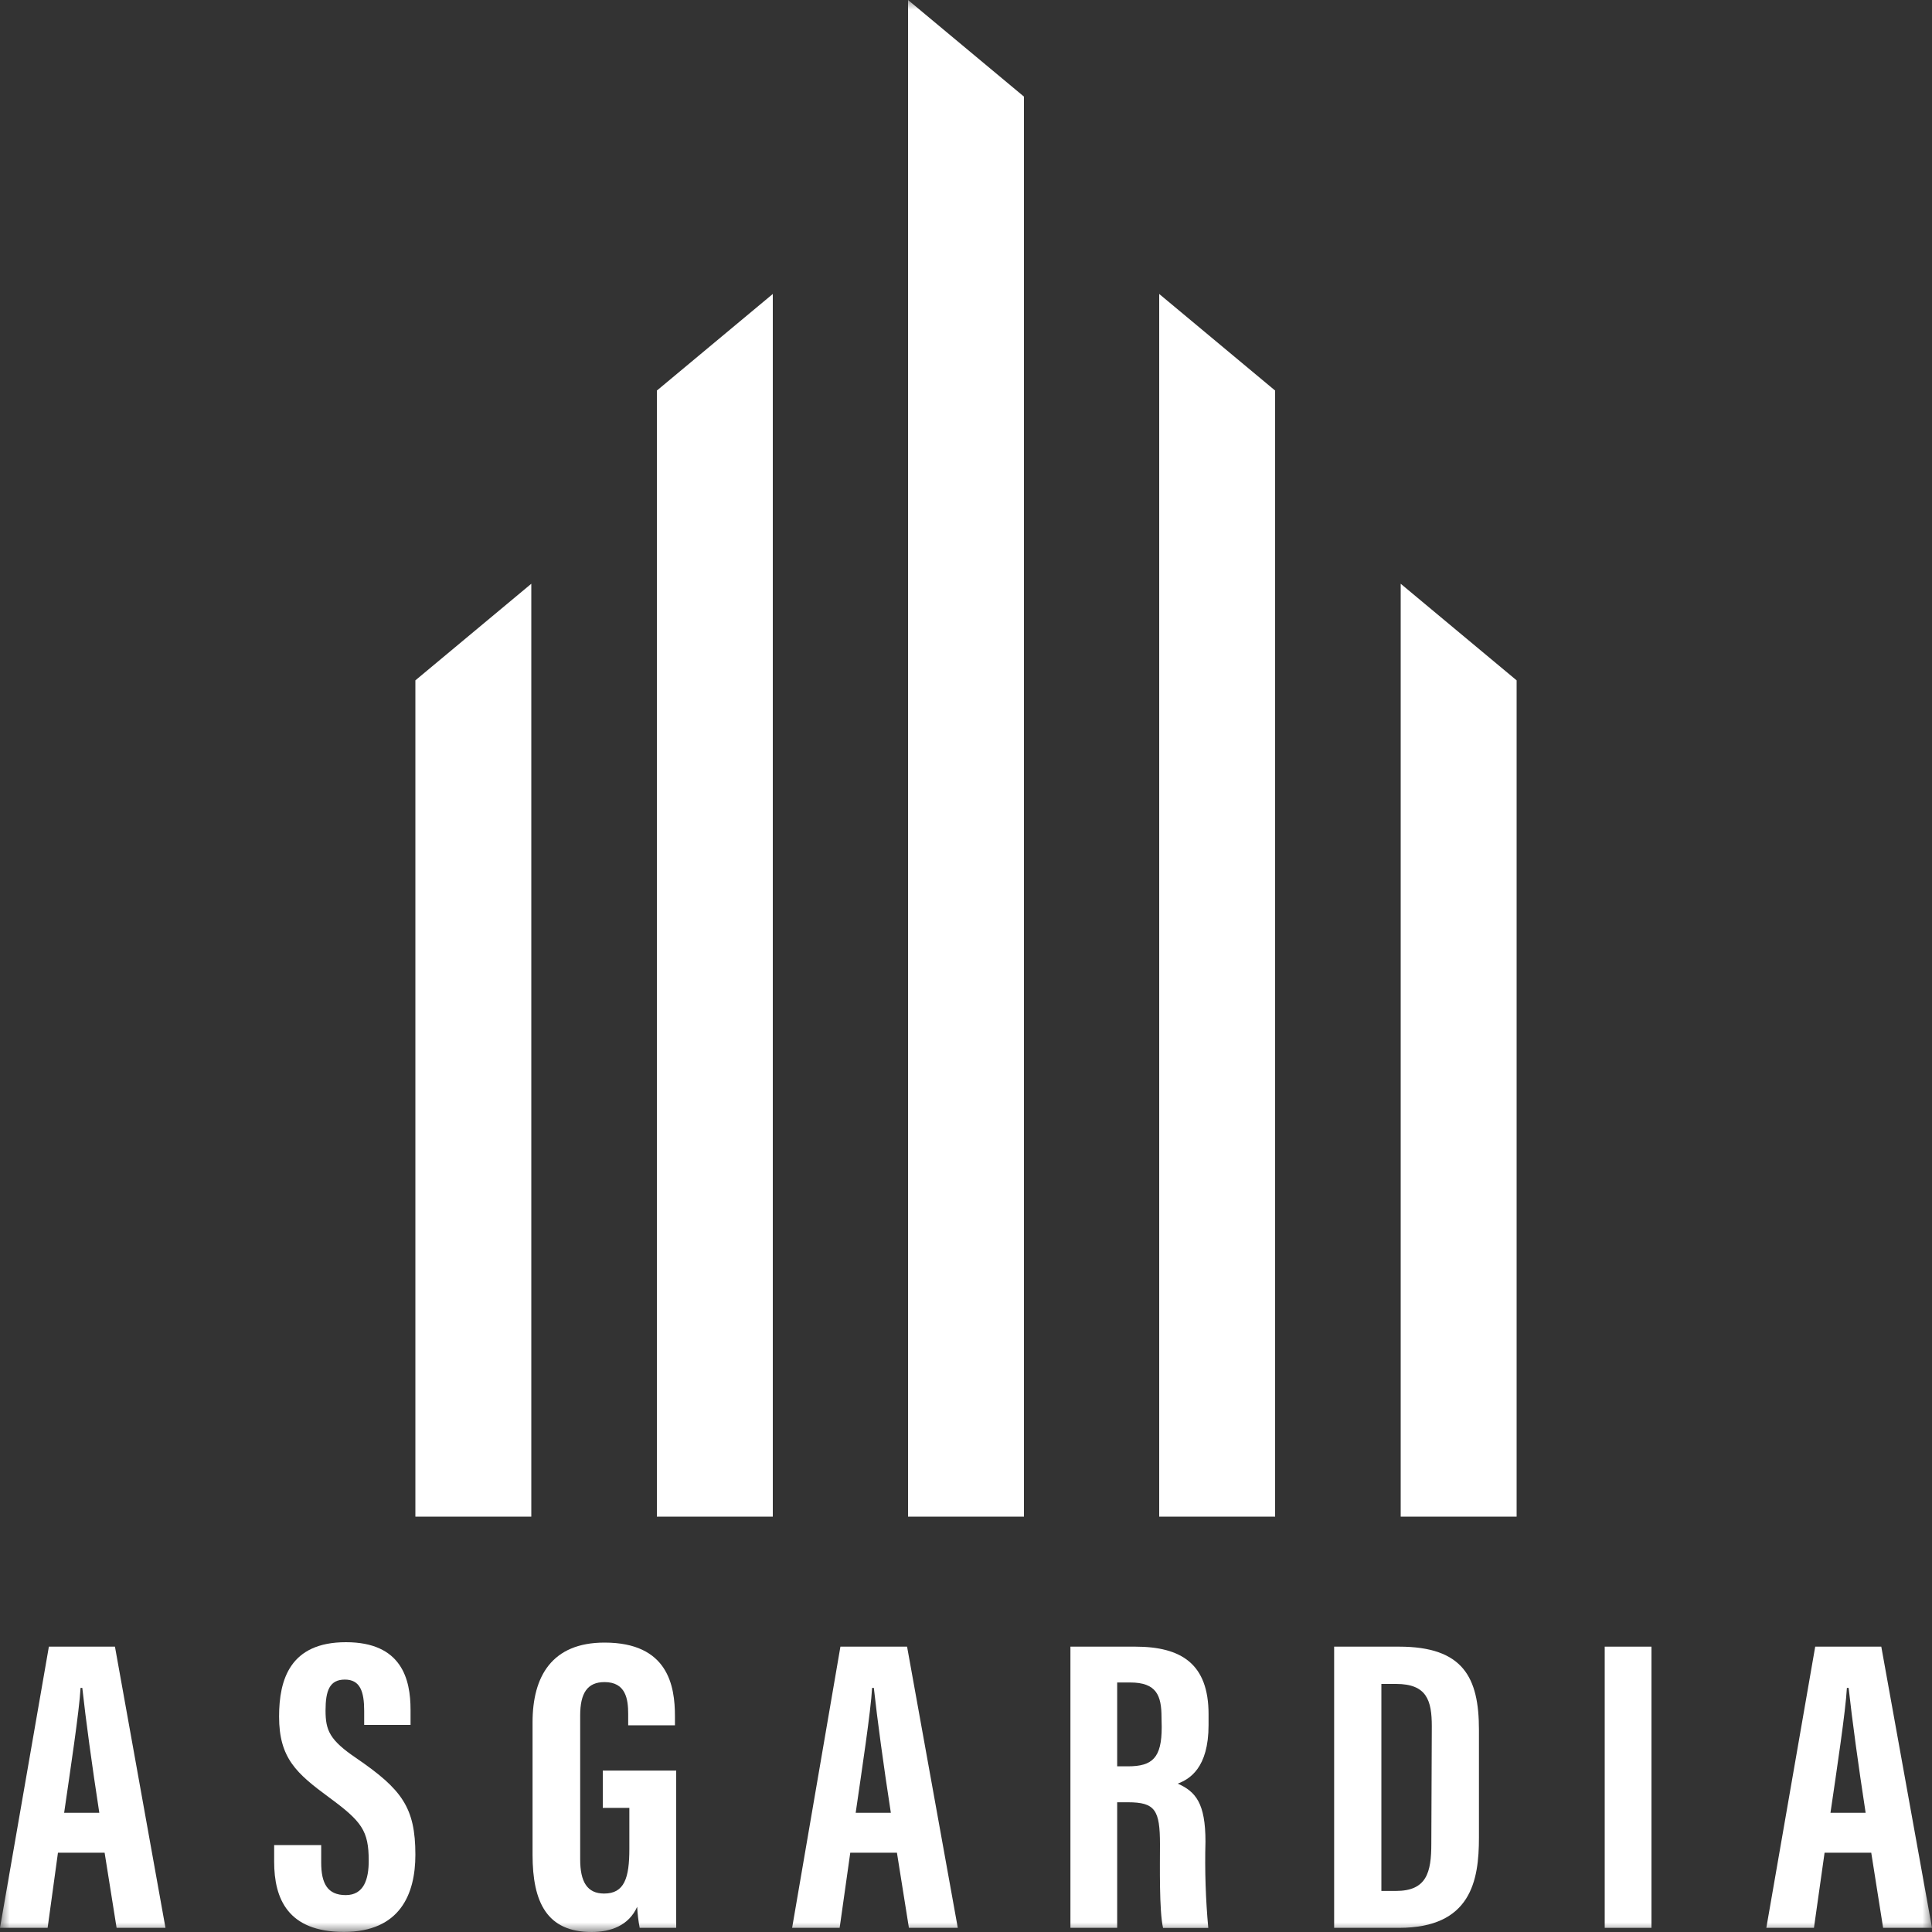 <svg width="100" height="100" viewBox="0 0 100 100" fill="none" xmlns="http://www.w3.org/2000/svg">
<rect x="0" y="0" width="100" height="100" fill="#333333" stroke="none"/>
<g clip-path="url(#clip0_112_44)">
<mask id="mask0_112_44" style="mask-type:luminance" maskUnits="userSpaceOnUse" x="0" y="0" width="100" height="100">
<path d="M100 0H0V100H100V0Z" fill="white"/>
</mask>
<g mask="url(#mask0_112_44)">
<path d="M47 78.5H53V5L47 0V78.5Z" fill="white"/>
<path d="M34 78.5H40V15.215L34 20.215V78.5Z" fill="white"/>
<path d="M21.5 78.5H27.5V30.215L21.5 35.215V78.5Z" fill="white"/>
<path d="M72.5 78.5H78.5V35.215L72.5 30.215V78.5Z" fill="white"/>
<path d="M60 78.5H66V20.215L60 15.215V78.5Z" fill="white"/>
<path d="M2.53 85.23L0 99.785H2.465L3 95.895H5.415L6.035 99.785H8.565L5.95 85.23H2.53ZM3.32 93.83C3.63 91.68 4.105 88.565 4.17 87.365H4.26C4.44 89.01 4.76 91.365 5.14 93.83H3.32Z" fill="white"/>
<path d="M18.44 91C17.06 90.065 16.85 89.565 16.85 88.535C16.85 87.505 17.06 86.935 17.85 86.935C18.64 86.935 18.85 87.55 18.85 88.56V89.28H21.25V88.5C21.25 86.925 20.8 85 17.905 85C15.01 85 14.445 86.935 14.445 88.85C14.445 91.005 15.35 91.795 17.035 93.035C18.72 94.275 19.085 94.75 19.085 96.315C19.085 97.26 18.84 98.09 17.895 98.09C16.95 98.09 16.625 97.485 16.625 96.405V95.5H14.19V96.36C14.19 98.28 14.9 99.995 17.8 99.995C20.7 99.995 21.5 98.045 21.5 96C21.5 93.545 20.79 92.61 18.44 91Z" fill="white"/>
<path d="M31.2 93.575H32.575V95.7C32.575 97.2 32.32 98.01 31.27 98.01C30.395 98.01 30.03 97.405 30.03 96.24V88.795C30.03 87.63 30.405 87.065 31.29 87.065C32.395 87.065 32.515 87.95 32.515 88.72V89.3H34.935V88.83C34.935 87.265 34.585 85.02 31.29 85.02C28.565 85.02 27.565 86.77 27.565 89.145V96C27.565 98.465 28.31 100 30.62 100C31.62 100 32.545 99.665 32.98 98.695C32.998 99.061 33.041 99.425 33.11 99.785H35V91.645H31.2V93.575Z" fill="white"/>
<path d="M43.5 85.23L41 99.785H43.46L44.01 95.895H46.425L47.045 99.785H49.575L46.95 85.23H43.5ZM44.29 93.83C44.6 91.68 45.075 88.565 45.14 87.365H45.23C45.41 89.01 45.73 91.365 46.11 93.83H44.29Z" fill="white"/>
<path d="M58.755 85.23H55.405V99.785H57.825V93.285H58.385C59.79 93.285 60.04 93.69 60.04 95.465C60.04 96.52 59.995 98.915 60.2 99.79H62.54C62.404 98.304 62.355 96.811 62.395 95.32C62.395 93.345 61.895 92.735 60.96 92.32C61.565 92.09 62.555 91.52 62.555 89.285V88.73C62.555 86.12 61.145 85.23 58.755 85.23ZM60.13 89.395C60.13 90.975 59.66 91.425 58.38 91.425H57.825V87.085H58.5C59.87 87.085 60.12 87.77 60.12 88.895L60.13 89.395Z" fill="white"/>
<path d="M72.41 85.23H69.055V99.785H72.41C76.14 99.785 76.55 97.34 76.55 95.115V89.535C76.55 86.83 75.74 85.23 72.41 85.23ZM74.085 95.42C74.085 96.92 73.845 97.875 72.25 97.875H71.5V87.16H72.26C73.855 87.16 74.11 88.02 74.11 89.355L74.085 95.42Z" fill="white"/>
<path d="M85.48 85.23H83.06V99.785H85.48V85.23Z" fill="white"/>
<path d="M97.375 85.23H93.955L91.425 99.785H93.89L94.44 95.895H96.855L97.47 99.785H100L97.375 85.23ZM94.745 93.83C95.06 91.68 95.53 88.565 95.595 87.365H95.685C95.865 89.01 96.185 91.365 96.565 93.83H94.745Z" fill="white"/>
</g>
</g>
<defs>
<clipPath id="clip0_112_44">
<rect width="100" height="100" fill="white"/>
</clipPath>
</defs>
</svg>
